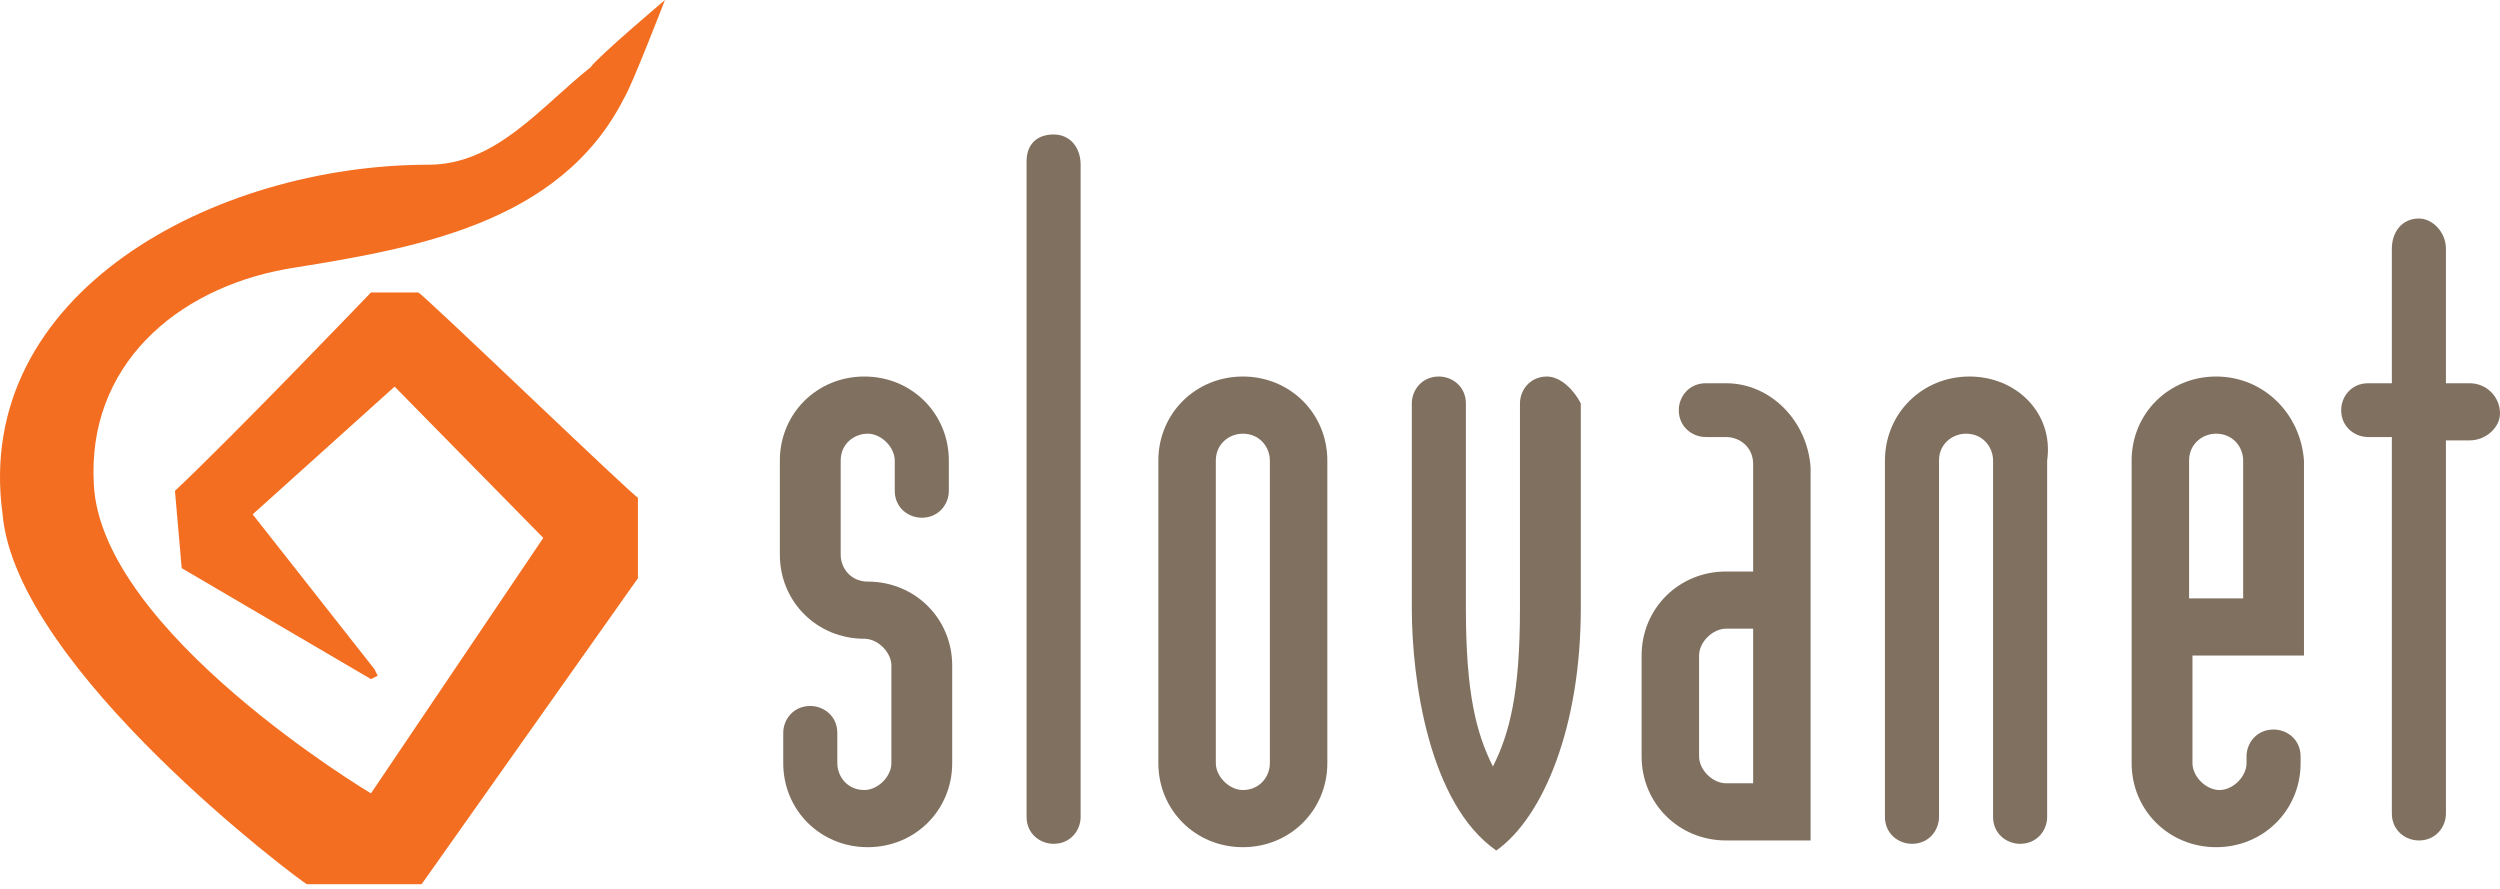<svg width="135" height="48" viewBox="0 0 135 48" fill="none" xmlns="http://www.w3.org/2000/svg">
<path d="M20.214 36.126L20.396 36.489L20.031 36.671L9.812 30.68L9.447 26.505C12.549 23.6 20.031 15.794 20.031 15.794H22.586C22.769 15.794 34.448 27.049 34.448 26.868V31.225L22.769 47.745H16.564C16.199 47.563 0.87 36.126 0.14 27.775C-1.503 15.794 11.637 8.895 23.134 8.895C26.783 8.895 29.156 5.809 31.893 3.631C32.258 3.086 35.908 0 35.908 0C35.908 0 34.083 4.72 33.718 5.265C30.251 12.163 22.221 13.434 15.469 14.523C9.447 15.612 4.702 19.788 5.067 26.142C5.432 34.129 20.031 42.843 20.031 42.843L29.338 29.046L21.309 20.877L13.644 27.775L20.214 36.126Z" fill="#F36E21"/>
<path d="M46.675 20.332C44.12 20.332 42.112 22.329 42.112 24.871V29.954C42.112 32.496 44.12 34.493 46.675 34.493C47.404 34.493 48.135 35.219 48.135 35.945V41.209C48.135 41.936 47.404 42.662 46.675 42.662C45.762 42.662 45.215 41.936 45.215 41.209V39.576C45.215 38.668 44.485 38.123 43.755 38.123C42.842 38.123 42.295 38.849 42.295 39.576V41.209C42.295 43.751 44.302 45.748 46.857 45.748C49.412 45.748 51.419 43.751 51.419 41.209V35.945C51.419 33.403 49.412 31.406 46.857 31.406C45.945 31.406 45.397 30.68 45.397 29.954V24.871C45.397 23.963 46.127 23.419 46.857 23.419C47.587 23.419 48.317 24.145 48.317 24.871V26.505C48.317 27.413 49.047 27.957 49.777 27.957C50.689 27.957 51.237 27.231 51.237 26.505V24.871C51.237 22.329 49.229 20.332 46.675 20.332Z" fill="#807060"/>
<path d="M56.895 7.262C55.982 7.262 55.435 7.806 55.435 8.714V44.114C55.435 45.022 56.164 45.566 56.895 45.566C57.807 45.566 58.354 44.84 58.354 44.114V8.896C58.354 7.988 57.807 7.262 56.895 7.262Z" fill="#807060"/>
<path d="M68.573 41.209C68.573 41.936 68.026 42.662 67.114 42.662C66.384 42.662 65.654 41.936 65.654 41.209V24.871C65.654 23.963 66.384 23.419 67.114 23.419C68.026 23.419 68.573 24.145 68.573 24.871V41.209ZM67.114 20.332C64.559 20.332 62.551 22.329 62.551 24.871V41.209C62.551 43.751 64.559 45.748 67.114 45.748C69.668 45.748 71.676 43.751 71.676 41.209V24.871C71.676 22.329 69.668 20.332 67.114 20.332Z" fill="#807060"/>
<path d="M83.538 20.332C82.625 20.332 82.078 21.059 82.078 21.785C82.078 21.785 82.078 31.588 82.078 32.859C82.078 37.397 81.531 39.576 80.618 41.391C79.706 39.576 79.158 37.397 79.158 32.859C79.158 31.77 79.158 21.785 79.158 21.785C79.158 20.877 78.428 20.332 77.698 20.332C76.786 20.332 76.238 21.059 76.238 21.785V32.859C76.238 36.671 77.151 43.388 80.8 45.929C83.355 44.114 85.363 39.213 85.363 32.859V21.785C84.998 21.059 84.268 20.332 83.538 20.332Z" fill="#807060"/>
<path d="M94.67 42.298C94.67 42.298 93.94 42.298 93.21 42.298C92.48 42.298 91.75 41.572 91.75 40.846V35.4C91.75 34.674 92.48 33.948 93.21 33.948H94.67V42.298ZM93.21 20.695H92.115C91.202 20.695 90.655 21.422 90.655 22.148C90.655 23.055 91.385 23.6 92.115 23.6H93.21C93.94 23.6 94.67 24.145 94.67 25.052V30.861H93.21C90.655 30.861 88.647 32.858 88.647 35.4V40.846C88.647 43.388 90.655 45.385 93.21 45.385C95.765 45.385 97.772 45.385 97.772 45.385V25.234C97.59 22.692 95.582 20.695 93.21 20.695Z" fill="#807060"/>
<path d="M106.349 20.332C103.794 20.332 101.787 22.329 101.787 24.871V44.114C101.787 45.022 102.517 45.566 103.247 45.566C104.159 45.566 104.706 44.84 104.706 44.114C104.706 44.114 104.706 25.052 104.706 24.871C104.706 23.963 105.436 23.419 106.166 23.419C107.079 23.419 107.626 24.145 107.626 24.871V44.114C107.626 45.022 108.356 45.566 109.086 45.566C109.999 45.566 110.546 44.84 110.546 44.114C110.546 44.114 110.546 25.234 110.546 24.871C110.911 22.329 108.904 20.332 106.349 20.332Z" fill="#807060"/>
<path d="M121.131 32.314H118.211V24.871C118.211 23.963 118.941 23.419 119.671 23.419C120.583 23.419 121.131 24.145 121.131 24.871V32.314ZM119.671 20.332C117.116 20.332 115.108 22.329 115.108 24.871V41.209C115.108 43.751 117.116 45.748 119.671 45.748C122.226 45.748 124.233 43.751 124.233 41.209V40.846C124.233 39.939 123.503 39.394 122.773 39.394C121.861 39.394 121.313 40.12 121.313 40.846V41.209C121.313 41.936 120.583 42.662 119.853 42.662C119.123 42.662 118.393 41.936 118.393 41.209V35.4H124.415V24.871C124.233 22.329 122.226 20.332 119.671 20.332Z" fill="#807060"/>
<path d="M133.357 20.695H132.08V13.434C132.08 12.526 131.35 11.8 130.62 11.8C129.708 11.8 129.16 12.526 129.16 13.434V20.695H127.883C126.97 20.695 126.423 21.421 126.423 22.148C126.423 23.055 127.153 23.6 127.883 23.6H129.16V43.932C129.16 44.84 129.89 45.385 130.62 45.385C131.533 45.385 132.08 44.658 132.08 43.932V23.781H133.357C134.27 23.781 135 23.055 135 22.329C135 21.421 134.27 20.695 133.357 20.695Z" fill="#807060"/>
</svg>
